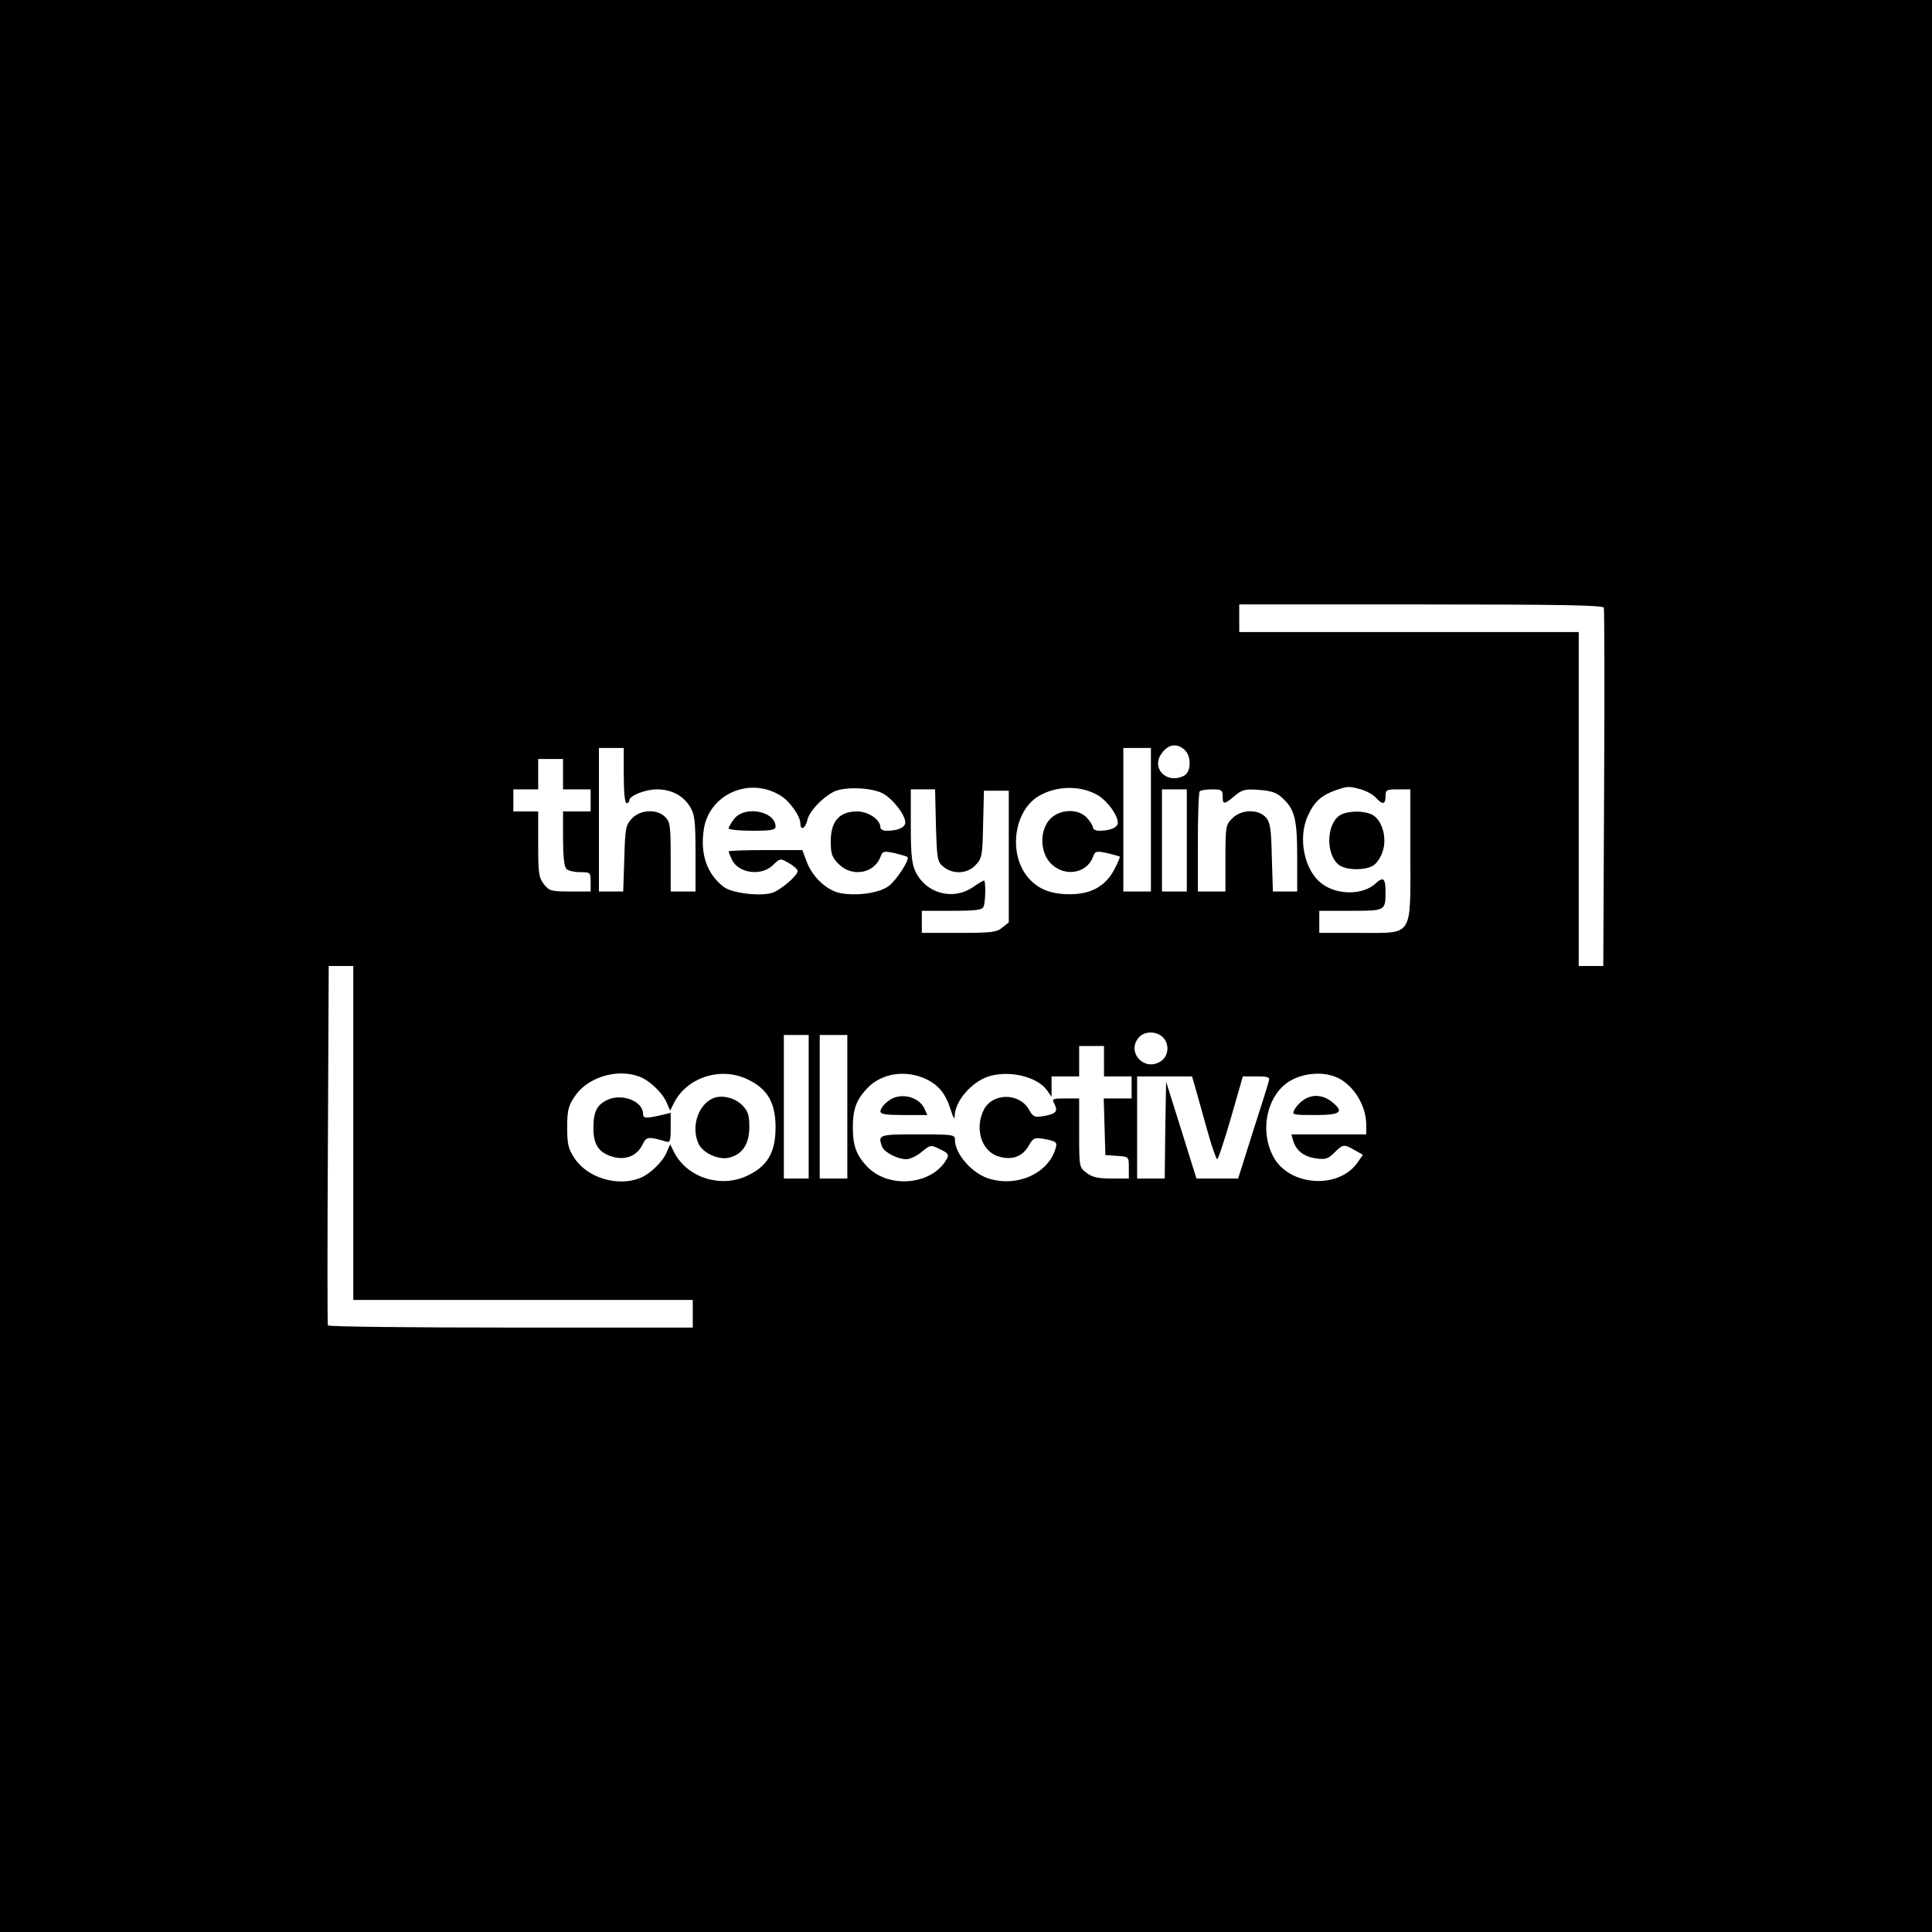 <?xml version="1.0" standalone="no"?>
<!DOCTYPE svg PUBLIC "-//W3C//DTD SVG 20010904//EN"
 "http://www.w3.org/TR/2001/REC-SVG-20010904/DTD/svg10.dtd">
<svg version="1.0" xmlns="http://www.w3.org/2000/svg"
 width="700pt" height="700pt" viewBox="0 0 700 700"
 preserveAspectRatio="xMidYMid meet">
<g transform="translate(0,700) scale(0.1,-0.1)"
fill="#000000" stroke="none">
<path d="M0 3500 l0 -3500 3500 0 3500 0 0 3500 0 3500 -3500 0 -3500 0 0
-3500z m5811 1298 c2 -7 3 -302 1 -655 l-3 -643 -44 0 -45 0 0 605 0 605 -615
0 -615 0 0 50 0 50 659 0 c519 0 660 -3 662 -12z m-1519 -515 c25 -22 24 -79
-1 -93 -64 -34 -124 28 -80 83 23 31 54 35 81 10z m-2032 -93 c0 -60 4 -100
10 -100 6 0 10 4 10 10 0 17 58 40 100 40 53 0 96 -23 120 -63 17 -28 20 -51
20 -169 l0 -138 -45 0 -45 0 0 125 c0 112 -2 127 -20 145 -30 30 -90 27 -121
-6 -22 -24 -24 -35 -27 -145 l-4 -119 -44 0 -44 0 0 260 0 260 45 0 45 0 0
-100z m1910 -160 l0 -260 -50 0 -50 0 0 260 0 260 50 0 50 0 0 -260z m-2130
165 l0 -55 50 0 50 0 0 -40 0 -40 -50 0 -50 0 0 -98 c0 -63 4 -102 12 -110 7
-7 29 -12 50 -12 37 0 38 -1 38 -35 l0 -35 -74 0 c-69 0 -76 2 -95 26 -19 24
-21 40 -21 145 l0 119 -45 0 -45 0 0 40 0 40 45 0 45 0 0 55 0 55 45 0 45 0 0
-55z m787 -77 c34 -20 73 -75 73 -102 0 -27 18 -18 25 12 6 31 53 81 95 103
39 20 141 16 181 -7 37 -22 79 -77 79 -104 0 -18 -27 -30 -67 -30 -13 0 -23 5
-23 12 0 28 -43 58 -85 58 -64 0 -95 -36 -95 -107 0 -47 4 -59 29 -84 48 -48
128 -34 151 26 8 22 12 22 52 14 23 -6 44 -12 46 -14 9 -9 -41 -86 -69 -106
-35 -25 -114 -36 -174 -25 -48 9 -100 57 -121 111 l-17 45 -133 0 c-74 0 -134
-2 -134 -5 0 -2 5 -15 11 -28 23 -51 106 -63 149 -22 27 26 27 26 58 8 18 -10
32 -23 32 -29 0 -17 -66 -73 -96 -80 -46 -12 -143 1 -171 22 -61 46 -87 119
-73 209 19 127 165 192 277 123z m1152 0 c35 -22 71 -72 71 -99 0 -17 -27 -29
-67 -29 -13 0 -23 5 -23 12 0 6 -10 22 -22 35 -31 34 -96 32 -132 -3 -41 -42
-39 -126 5 -166 49 -46 127 -32 149 27 8 22 12 22 52 14 23 -6 44 -11 45 -13
2 -1 -7 -23 -20 -47 -32 -60 -84 -89 -160 -89 -68 0 -112 17 -148 56 -77 84
-58 245 35 300 65 38 153 39 215 2z m952 22 c20 -6 44 -19 54 -30 24 -27 35
-25 35 5 0 23 4 25 45 25 l45 0 0 -234 c0 -306 13 -286 -186 -286 l-144 0 0
40 0 40 114 0 c126 0 126 0 126 69 0 49 -8 56 -36 30 -45 -42 -137 -43 -193
-2 -65 47 -90 166 -52 248 22 49 48 73 98 91 47 16 49 16 94 4z m-1540 -131
c4 -123 5 -132 28 -150 34 -28 87 -25 116 7 23 24 25 35 27 148 l3 121 45 0
45 0 0 -238 0 -239 -24 -19 c-20 -17 -40 -19 -157 -19 l-134 0 0 40 0 40 109
0 c90 0 110 3 115 16 7 18 8 94 1 94 -2 0 -21 -11 -41 -25 -71 -48 -167 -23
-206 55 -14 28 -18 61 -18 168 l0 132 44 0 44 0 3 -131z m909 -54 l0 -185 -45
0 -45 0 0 185 0 185 45 0 45 0 0 -185z m130 160 c0 -31 5 -31 43 1 27 23 38
26 89 22 44 -3 64 -10 84 -29 45 -41 54 -77 54 -214 l0 -125 -44 0 -44 0 -4
124 c-2 105 -6 127 -22 145 -28 30 -89 29 -121 -4 -24 -23 -25 -30 -25 -145
l0 -120 -50 0 -50 0 0 178 c0 98 3 182 7 185 3 4 24 7 45 7 34 0 38 -3 38 -25z
m-3150 -1220 l0 -605 615 0 615 0 0 -50 0 -50 -659 0 c-363 0 -661 3 -663 8
-2 4 -2 298 0 655 l3 647 45 0 44 0 0 -605z m2932 348 c26 -24 23 -69 -6 -88
-60 -40 -127 34 -79 87 20 22 61 23 85 1z m-1282 -253 l0 -260 -45 0 -45 0 0
260 0 260 45 0 45 0 0 -260z m140 0 l0 -260 -50 0 -50 0 0 260 0 260 50 0 50
0 0 -260z m930 165 l0 -55 50 0 50 0 0 -40 0 -40 -50 0 -51 0 3 -102 3 -103
43 -3 c42 -3 42 -3 42 -43 l0 -39 -64 0 c-49 0 -69 5 -90 21 -26 20 -26 22
-26 145 l0 124 -50 0 c-48 0 -50 -1 -39 -21 13 -26 5 -35 -41 -43 -31 -5 -37
-3 -52 24 -35 61 -131 61 -163 0 -35 -68 -9 -152 53 -170 48 -15 87 -1 110 40
15 27 21 29 52 24 48 -9 52 -12 44 -37 -28 -91 -142 -140 -245 -106 -59 20
-119 89 -119 139 0 19 -6 20 -135 20 -141 0 -145 -1 -129 -45 8 -20 56 -45 88
-45 13 0 39 12 56 27 31 25 32 26 66 9 28 -13 33 -19 25 -34 -51 -95 -209
-111 -288 -30 -40 42 -53 76 -53 143 0 67 13 101 53 143 52 54 139 67 213 32
47 -23 71 -54 90 -115 9 -28 13 -33 13 -17 2 53 60 120 120 141 75 25 179 1
215 -50 l16 -23 0 37 0 37 50 0 50 0 0 55 0 55 45 0 45 0 0 -55z m-1683 -56
c37 -14 82 -57 98 -93 l13 -30 15 30 c47 90 166 129 262 85 75 -34 105 -85
105 -176 0 -91 -30 -142 -105 -176 -96 -44 -215 -5 -262 85 l-15 30 -13 -30
c-16 -36 -61 -79 -98 -93 -81 -31 -189 2 -235 72 -23 34 -27 51 -27 112 0 61
4 78 27 112 46 70 154 103 235 72z m2520 0 c62 -23 112 -100 113 -171 l0 -38
-136 0 -135 0 6 -22 c11 -37 39 -59 83 -65 34 -5 44 -2 67 21 31 31 34 31 73
9 l30 -17 -20 -29 c-70 -98 -249 -84 -305 23 -52 98 -20 231 67 277 47 25 110
30 157 12z m-503 -51 c8 -29 27 -97 42 -150 15 -54 31 -98 34 -98 4 0 26 68
50 150 l43 150 50 0 c42 0 49 -3 44 -17 -2 -10 -28 -93 -58 -185 l-53 -168
-76 0 -75 0 -55 176 -55 175 -3 -176 -2 -175 -50 0 -50 0 0 185 0 185 99 0
100 0 15 -52z"/>
<path d="M2661 4034 c-12 -15 -21 -31 -21 -35 0 -5 38 -9 85 -9 69 0 85 3 85
15 0 56 -111 77 -149 29z"/>
<path d="M4853 4045 c-49 -34 -49 -146 0 -180 28 -19 96 -19 124 0 12 8 27 31
33 51 15 46 0 106 -33 129 -28 19 -96 19 -124 0z"/>
<path d="M3240 3023 c-24 -9 -50 -35 -50 -50 0 -10 20 -13 85 -13 l85 0 -11
24 c-17 36 -67 54 -109 39z"/>
<path d="M2203 3016 c-40 -18 -53 -43 -53 -103 0 -60 19 -89 69 -104 48 -14
89 3 109 44 14 29 20 30 85 11 15 -5 17 2 17 49 l0 55 -37 -9 c-53 -12 -63
-11 -63 5 0 45 -73 75 -127 52z"/>
<path d="M2584 3021 c-55 -24 -81 -104 -53 -165 15 -33 71 -59 108 -51 50 11
76 49 76 111 0 44 -5 58 -25 79 -28 28 -74 39 -106 26z"/>
<path d="M4722 3014 c-12 -8 -27 -24 -32 -35 -10 -18 -7 -19 75 -19 94 0 107
11 59 49 -32 25 -71 27 -102 5z"/>
</g>
</svg>
